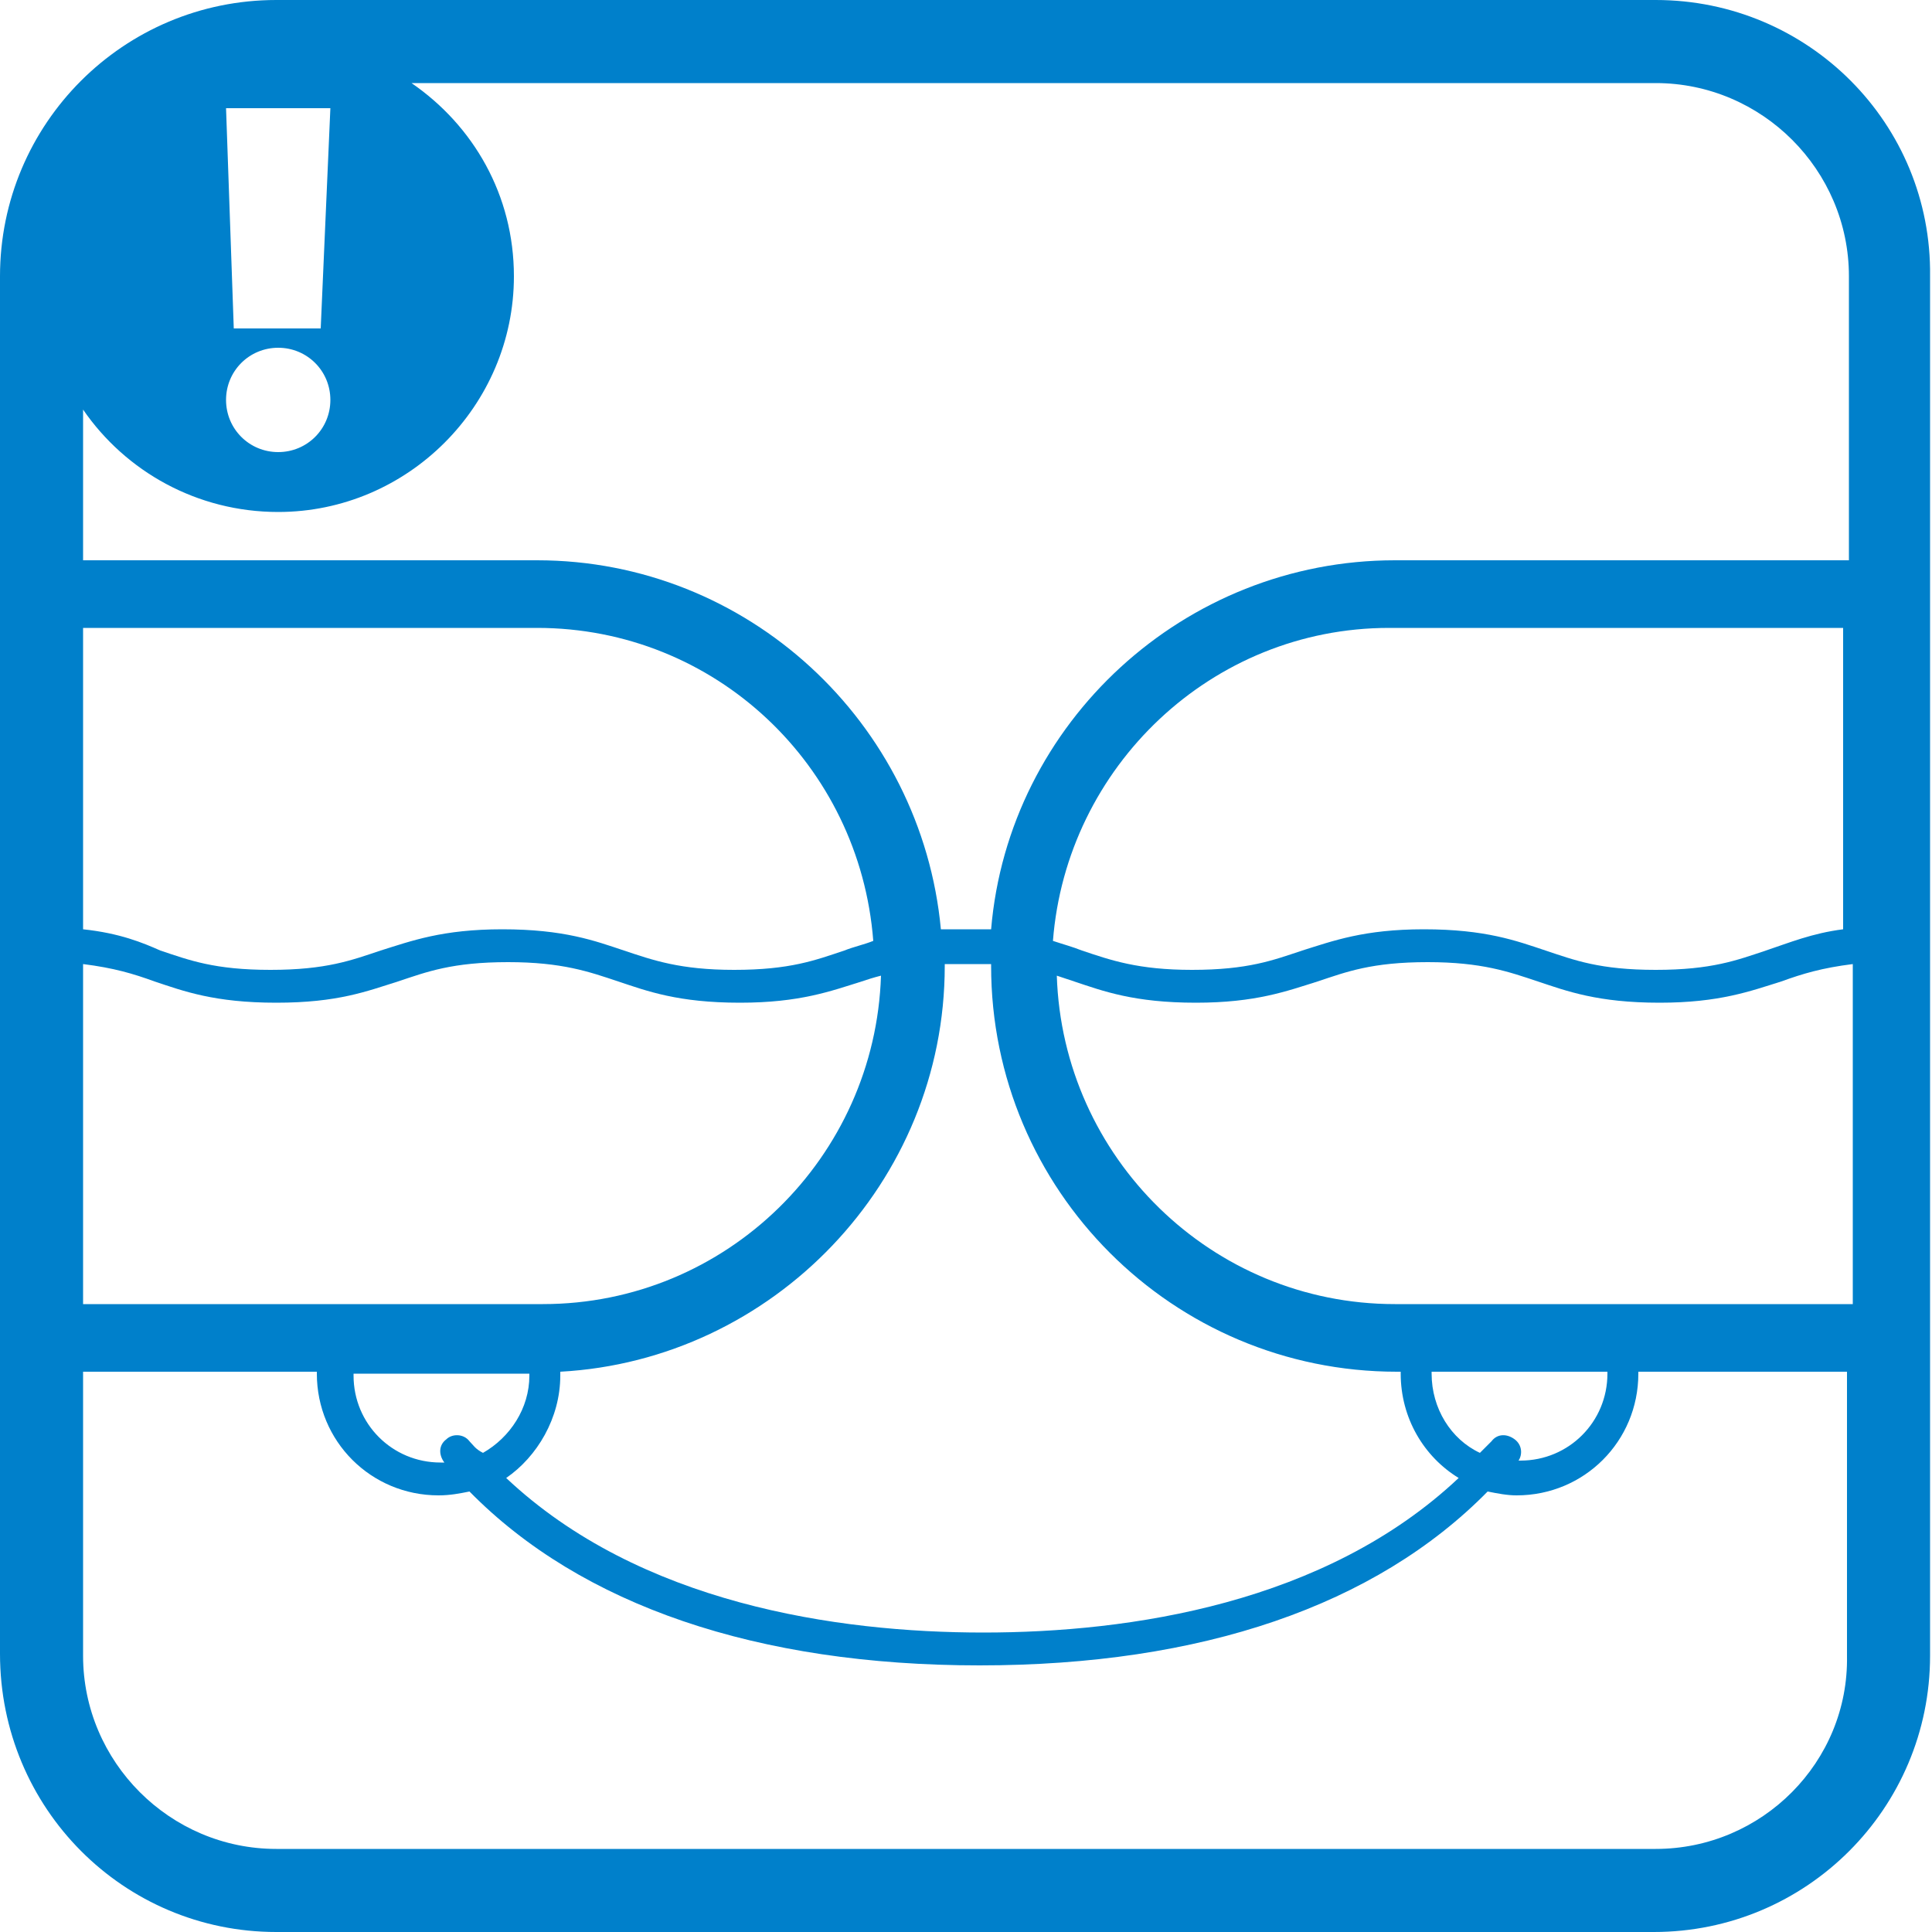 <?xml version="1.0" encoding="utf-8"?>
<!-- Generator: Adobe Illustrator 27.0.1, SVG Export Plug-In . SVG Version: 6.00 Build 0)  -->
<svg version="1.1" id="レイヤー_1" xmlns="http://www.w3.org/2000/svg" xmlns:xlink="http://www.w3.org/1999/xlink" x="0px"
	 y="0px" viewBox="0 0 100 100" style="enable-background:new 0 0 100 100;" xml:space="preserve">
<style type="text/css">
	.st0{fill:#0080CB;}
</style>
<path class="st0" d="M85.7,0H14.3C6.4,0,0,6.4,0,14.3v71.3C0,93.6,6.4,100,14.3,100h71.3c7.9,0,14.3-6.4,14.3-14.3V14.3
	C100,6.4,93.6,0,85.7,0z M78.4,74.5c-0.4-0.3-0.9-0.3-1.2,0.1c-0.2,0.2-0.4,0.4-0.6,0.6c-1.5-0.7-2.5-2.3-2.5-4.1c0,0,0-0.1,0-0.1
	h9.1c0,0,0,0.1,0,0.1c0,2.5-2,4.5-4.5,4.5c0,0,0,0-0.1,0C78.8,75.3,78.8,74.8,78.4,74.5z M24.3,74.6c-0.3-0.4-0.9-0.4-1.2-0.1
	c-0.4,0.3-0.4,0.8-0.1,1.2c-0.1,0-0.1,0-0.2,0c-2.5,0-4.5-2-4.5-4.5c0,0,0-0.1,0-0.1h9.1c0,0,0,0.1,0,0.1c0,1.7-1,3.2-2.4,4
	C24.6,75,24.5,74.8,24.3,74.6z M4.3,49.9c1.6,0.2,2.6,0.5,3.7,0.9c1.5,0.5,3.1,1.1,6.3,1.1s4.7-0.6,6.3-1.1c1.5-0.5,2.8-1,5.7-1
	c2.8,0,4.2,0.5,5.7,1c1.5,0.5,3.1,1.1,6.3,1.1c3.1,0,4.7-0.6,6.3-1.1c0.3-0.1,0.6-0.2,1-0.3c-0.3,9.4-8,17-17.5,17H4.3V49.9z
	 M4.3,48.1V32.5h23.5c9.2,0,16.7,7.1,17.4,16.2c-0.5,0.2-1,0.3-1.5,0.5c-1.5,0.5-2.8,1-5.7,1c-2.8,0-4.2-0.5-5.7-1
	c-1.5-0.5-3.1-1.1-6.3-1.1c-3.1,0-4.7,0.6-6.3,1.1c-1.5,0.5-2.8,1-5.7,1s-4.2-0.5-5.7-1C7.4,48.8,6.2,48.3,4.3,48.1z M29,71.2
	c0-0.1,0-0.1,0-0.2c11-0.6,19.9-9.8,19.9-21c0,0,0-0.1,0-0.1c0.4,0,0.7,0,1.2,0c0.4,0,0.8,0,1.2,0c0,0,0,0.1,0,0.1
	c0,11.6,9.4,21,21,21h0.2c0,0,0,0.1,0,0.1c0,2.3,1.2,4.3,3,5.4c-6.9,6.5-17,8-24.6,8c-7.6,0-17.8-1.5-24.7-8
	C27.8,75.4,29,73.4,29,71.2z M72.2,67.5c-9.5,0-17.2-7.6-17.5-17c0.3,0.1,0.6,0.2,0.9,0.3c1.5,0.5,3.1,1.1,6.3,1.1
	c3.1,0,4.7-0.6,6.3-1.1c1.5-0.5,2.8-1,5.7-1c2.8,0,4.2,0.5,5.7,1c1.5,0.5,3.1,1.1,6.3,1.1c3.1,0,4.7-0.6,6.3-1.1
	c1.1-0.4,2.1-0.7,3.7-0.9v17.6H72.2z M91.4,49.2c-1.5,0.5-2.8,1-5.7,1s-4.2-0.5-5.7-1c-1.5-0.5-3.1-1.1-6.3-1.1
	c-3.1,0-4.7,0.6-6.3,1.1c-1.5,0.5-2.8,1-5.7,1c-2.8,0-4.2-0.5-5.7-1c-0.5-0.2-0.9-0.3-1.5-0.5c0.7-9,8.2-16.2,17.4-16.2h23.5v15.6
	C93.8,48.3,92.6,48.8,91.4,49.2z M17.1,5.6L16.6,17h-4.5L11.7,5.6H17.1z M14.4,18c1.5,0,2.7,1.2,2.7,2.7c0,1.5-1.2,2.7-2.7,2.7
	s-2.7-1.2-2.7-2.7C11.7,19.2,12.9,18,14.4,18z M14.4,26.5c6.7,0,12.2-5.5,12.2-12.2c0-4.2-2.1-7.8-5.3-10h64.4c5.5,0,10,4.5,10,10
	V29H72.2c-10.9,0-20,8.4-20.9,19.1c-0.4,0-0.8,0-1.3,0c-0.5,0-0.9,0-1.3,0c-1-10.7-10-19.1-20.9-19.1H4.3v-7.8
	C6.5,24.4,10.2,26.5,14.4,26.5z M85.7,95.7H14.3c-5.5,0-10-4.5-10-10V71h12.1c0,0,0,0.1,0,0.1c0,3.5,2.8,6.3,6.3,6.3
	c0.6,0,1.1-0.1,1.6-0.2c5.8,5.9,14.9,9,26.4,9c11.5,0,20.5-3.1,26.3-9c0.5,0.1,1,0.2,1.5,0.2c3.5,0,6.3-2.8,6.3-6.3c0,0,0-0.1,0-0.1
	h10.8v14.7C95.7,91.2,91.2,95.7,85.7,95.7z"/>
</svg>
